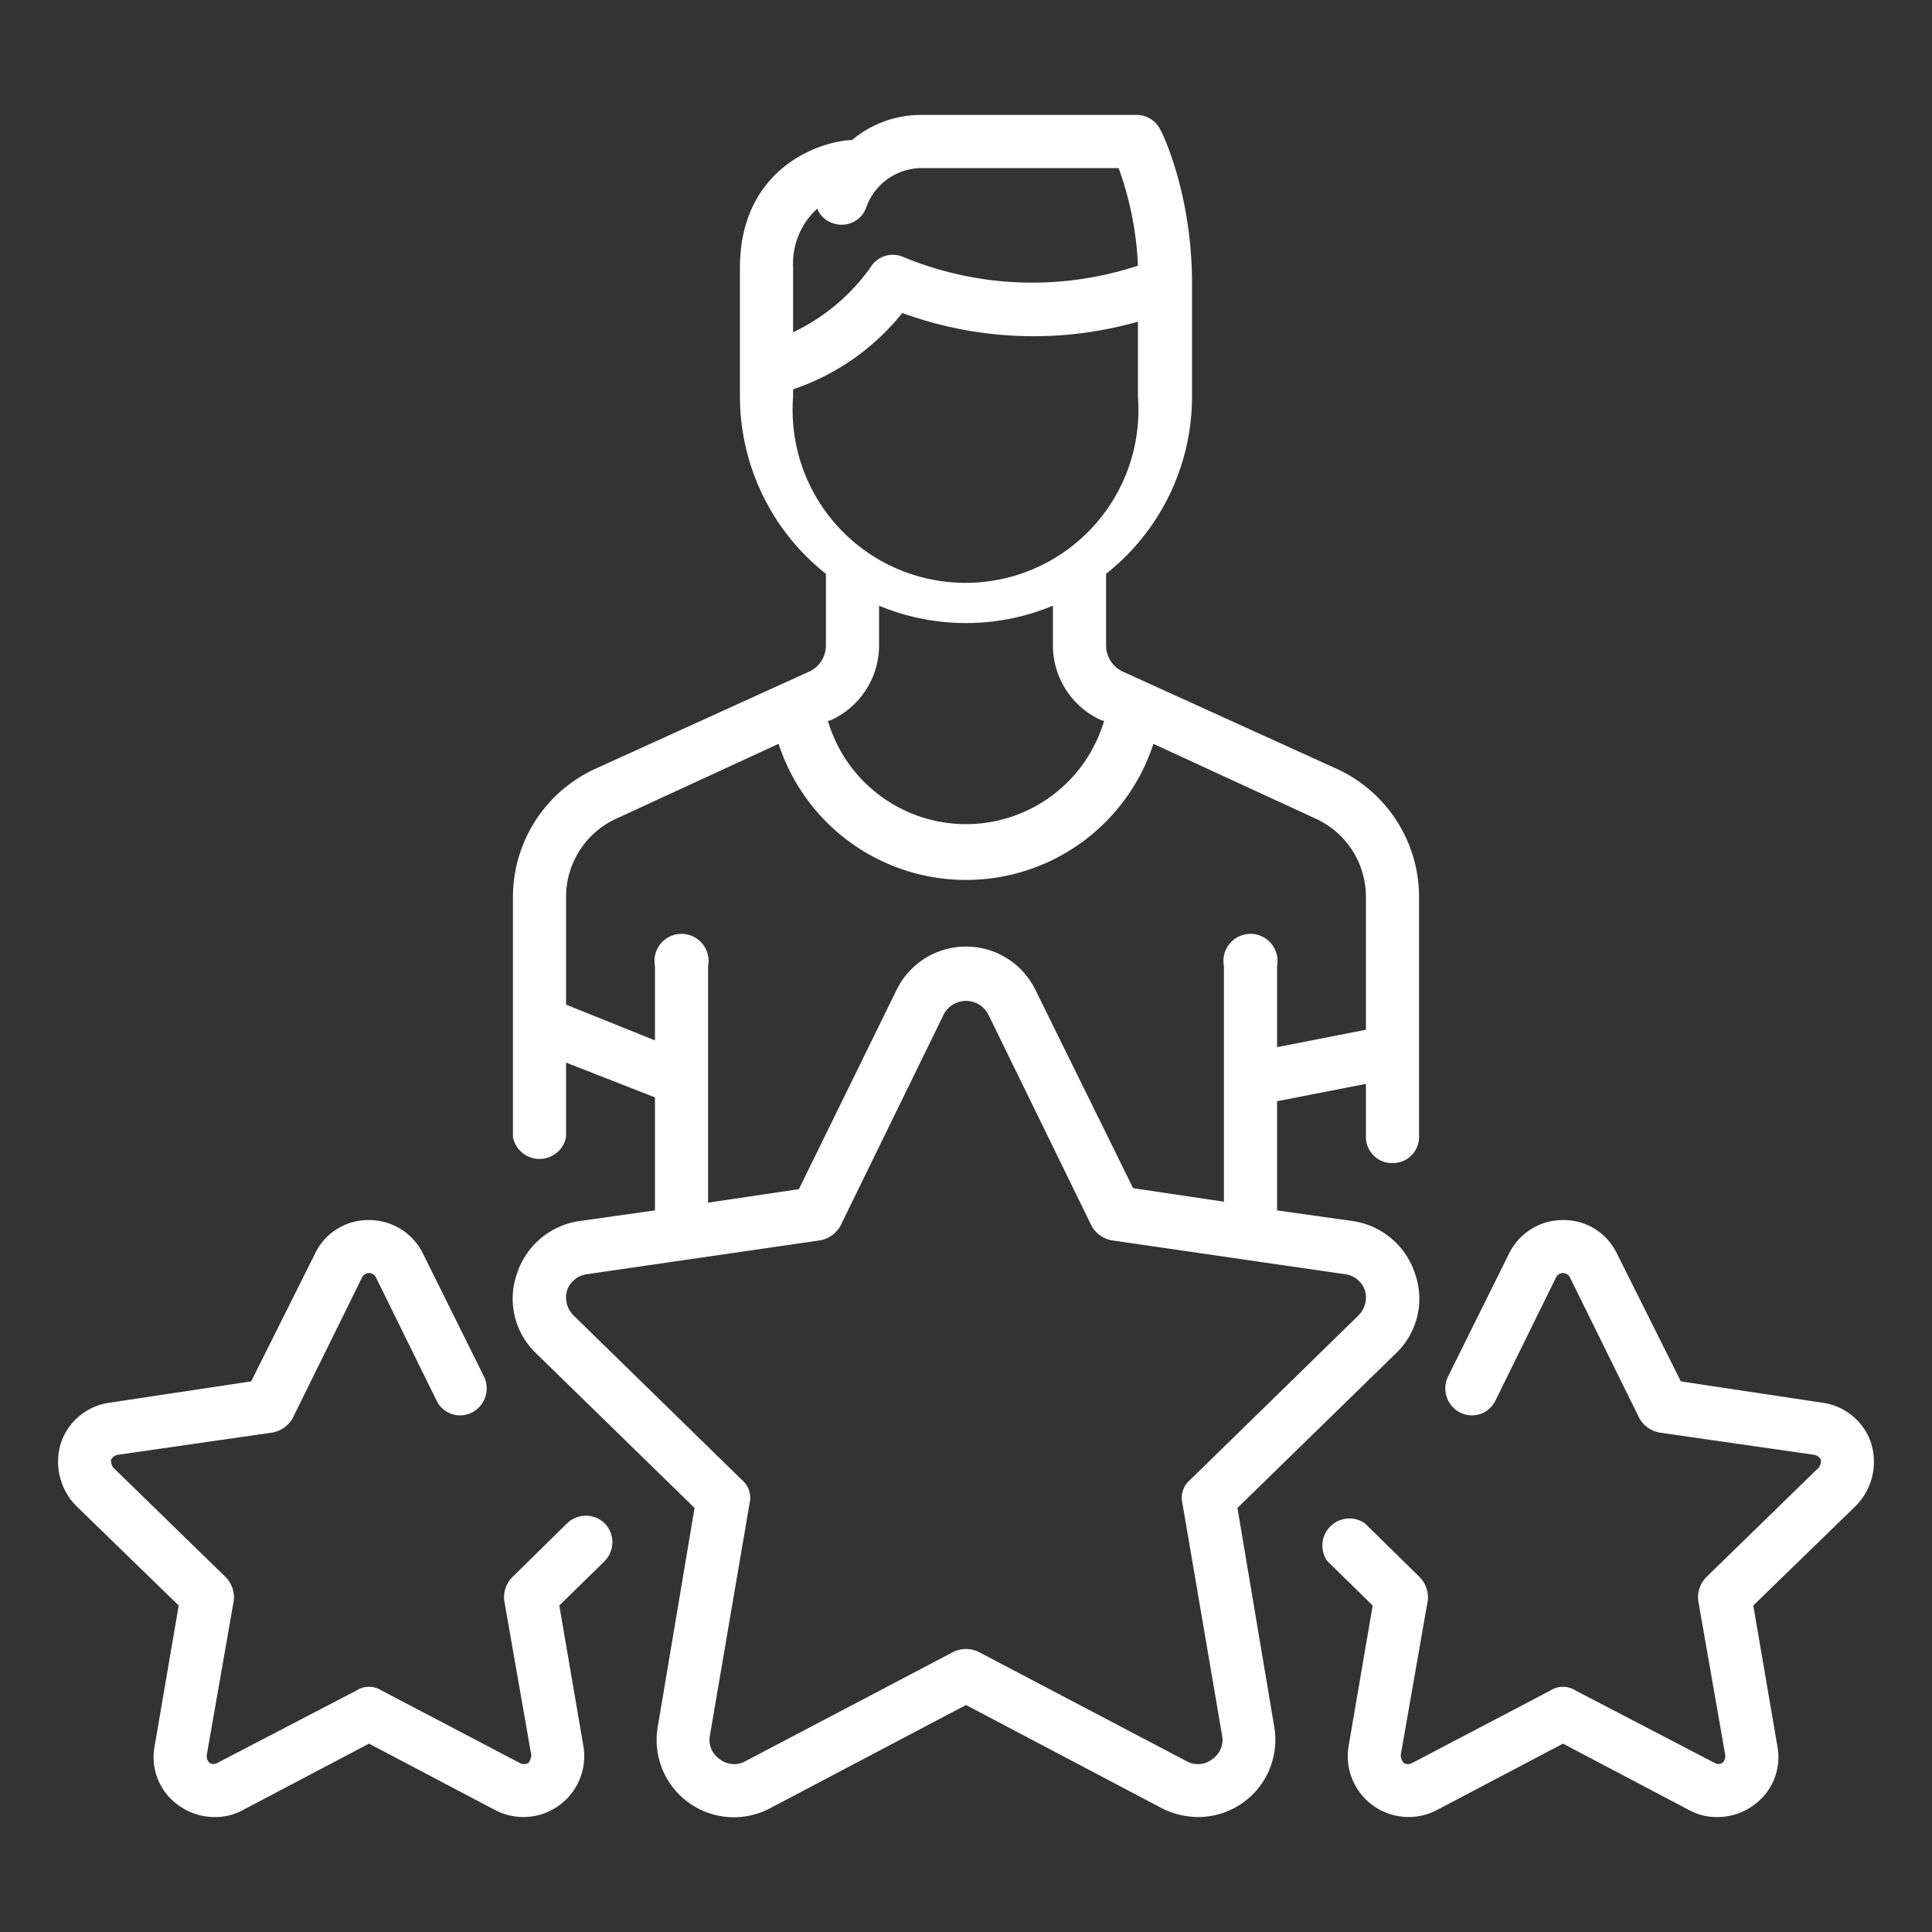 <?xml version="1.0" encoding="UTF-8"?> <svg xmlns="http://www.w3.org/2000/svg" id="Layer_1" data-name="Layer 1" viewBox="0 0 200 200"><rect x="0" y="0" width="200" height="200" fill="#333333" stroke="none"/> <defs> <style>.cls-1{fill:#fff;}</style> </defs> <title>Artboard 5 copy 2</title> <path class="cls-1" d="M144.2,120.4a2.7,2.7,0,0,0,2.7-2.7V92.9a14.6,14.6,0,0,0-8.5-13.3l-22-10a3,3,0,0,1-1.9-2.8V59.4a23.4,23.4,0,0,0,8.9-18.3V29.4c0-9.4-3.1-15.7-3.3-16a2.7,2.7,0,0,0-2.4-1.5H95.5a11.1,11.1,0,0,0-7.3,2.6H88c-4,.3-11.4,3.5-11.4,13.2V41.1a23.4,23.4,0,0,0,8.9,18.3v7.4a3,3,0,0,1-1.9,2.8l-22,10a14.6,14.6,0,0,0-8.5,13.3v24.8a2.8,2.8,0,0,0,5.5,0V110l9.2,3.6v11.7L60,126.4a8,8,0,0,0-6.5,5.5,7.8,7.8,0,0,0,2,8.2l16.4,16-3.8,22.6a8,8,0,0,0,11.6,8.5L100,176.5l20.3,10.7a8.4,8.4,0,0,0,3.7.9,8,8,0,0,0,7.9-9.4l-3.8-22.6,16.4-16a7.8,7.8,0,0,0,2-8.2,8,8,0,0,0-6.5-5.5l-7.8-1.1V114l9.2-1.8v5.5A2.7,2.7,0,0,0,144.2,120.4ZM82.1,27.7a7.7,7.7,0,0,1,2.5-6.1,2.6,2.6,0,0,0,1.6,1.5,2.7,2.7,0,0,0,3.5-1.7,6.1,6.1,0,0,1,5.7-4h20.4a33.8,33.8,0,0,1,2,10.1,34.9,34.9,0,0,1-24.3-.9,2.7,2.7,0,0,0-3.4,1.1,20.8,20.8,0,0,1-8,6.7V27.7Zm0,13.4v-.8a24.4,24.4,0,0,0,11.3-7.9,39.6,39.6,0,0,0,24.4.9v7.8a17.9,17.9,0,1,1-35.7,0Zm32,33.5h.2a14.9,14.9,0,0,1-28.6,0h.2A8.5,8.5,0,0,0,91,66.8V62.7a23.4,23.4,0,0,0,18,0v4.1A8.5,8.5,0,0,0,114.1,74.6Zm25.1,57.3a2.5,2.5,0,0,1,2.1,1.7,2.6,2.6,0,0,1-.7,2.6l-17.4,17a2.4,2.4,0,0,0-.8,2.4l4.1,24a2.4,2.4,0,0,1-1,2.5,2.4,2.4,0,0,1-2.7.2L101.3,171a3,3,0,0,0-2.6,0L77.2,182.3a2.4,2.4,0,0,1-2.7-.2,2.4,2.4,0,0,1-1-2.5l4.1-24a2.4,2.4,0,0,0-.8-2.4l-17.4-17a2.6,2.6,0,0,1-.7-2.6,2.5,2.5,0,0,1,2.1-1.7l24.1-3.5a3,3,0,0,0,2.1-1.5L97.7,105a2.6,2.6,0,0,1,4.6,0L113,126.9a3,3,0,0,0,2.1,1.5Zm2.2-25.3-9.2,1.8V100a2.8,2.8,0,1,0-5.5,0v11.7h0v12.7l-9.4-1.4-10.1-20.5a8,8,0,0,0-14.4,0L82.7,123.1l-9.4,1.4V111.7h0V100a2.8,2.8,0,1,0-5.5,0v7.7L58.6,104V92.9a8.9,8.9,0,0,1,5.3-8.2L80.6,77a20.4,20.4,0,0,0,38.8,0l16.7,7.7a8.9,8.9,0,0,1,5.3,8.2v13.7Z"></path> <path class="cls-1" d="M62.6,157.7a2.8,2.8,0,0,0-3.9,0L53,163.3a3,3,0,0,0-.8,2.4l2.8,16a1.5,1.5,0,0,1-.3.8.9.9,0,0,1-.9,0L39.5,175a2.4,2.4,0,0,0-2.6,0l-14.4,7.5a.8.8,0,0,1-.8,0,1,1,0,0,1-.3-.8l2.8-16a3,3,0,0,0-.8-2.4L11.7,151.9a1.3,1.3,0,0,1-.2-.8,1,1,0,0,1,.7-.5l16-2.3a3,3,0,0,0,2.1-1.5l7.2-14.6a.8.8,0,0,1,1.4,0L45.2,145a2.7,2.7,0,0,0,3.7,1.2,2.8,2.8,0,0,0,1.2-3.7l-6.3-12.7a6.2,6.2,0,0,0-5.6-3.5,6.1,6.1,0,0,0-5.6,3.5L26,143l-14.6,2.2a6.2,6.2,0,0,0-5.1,4.2,6.5,6.5,0,0,0,1.6,6.5l10.6,10.3L16,180.8a6.1,6.1,0,0,0,2.5,6.1,6.3,6.3,0,0,0,3.7,1.2,5.9,5.9,0,0,0,2.9-.7l13.1-6.9,13.1,6.9a6.3,6.3,0,0,0,9.1-6.6l-2.5-14.6,4.7-4.6A2.8,2.8,0,0,0,62.6,157.7Z"></path> <path class="cls-1" d="M193.7,149.4a6.2,6.2,0,0,0-5.1-4.2L174,143l-6.6-13.2a6.1,6.1,0,0,0-5.6-3.5,6.2,6.2,0,0,0-5.6,3.5l-6.3,12.7a2.8,2.8,0,0,0,1.2,3.7,2.7,2.7,0,0,0,3.7-1.2l6.3-12.8a.8.8,0,0,1,1.4,0l7.2,14.6a3,3,0,0,0,2.1,1.5l16,2.3a1,1,0,0,1,.7.5,1.3,1.3,0,0,1-.2.8l-11.7,11.4a3,3,0,0,0-.8,2.4l2.8,16a1,1,0,0,1-.3.8.8.8,0,0,1-.8,0L163.1,175a2.4,2.4,0,0,0-2.6,0l-14.3,7.5a.9.9,0,0,1-.9,0,1.5,1.5,0,0,1-.3-.8l2.8-16a3,3,0,0,0-.8-2.4l-5.7-5.6a2.8,2.8,0,0,0-3.9,3.9l4.7,4.6-2.5,14.6a6.3,6.3,0,0,0,9.1,6.6l13.1-6.9,13.1,6.9a5.9,5.9,0,0,0,2.9.7,6.3,6.3,0,0,0,3.7-1.2,6.1,6.1,0,0,0,2.5-6.1l-2.5-14.6,10.6-10.3A6.5,6.5,0,0,0,193.7,149.4Z"></path> </svg> 